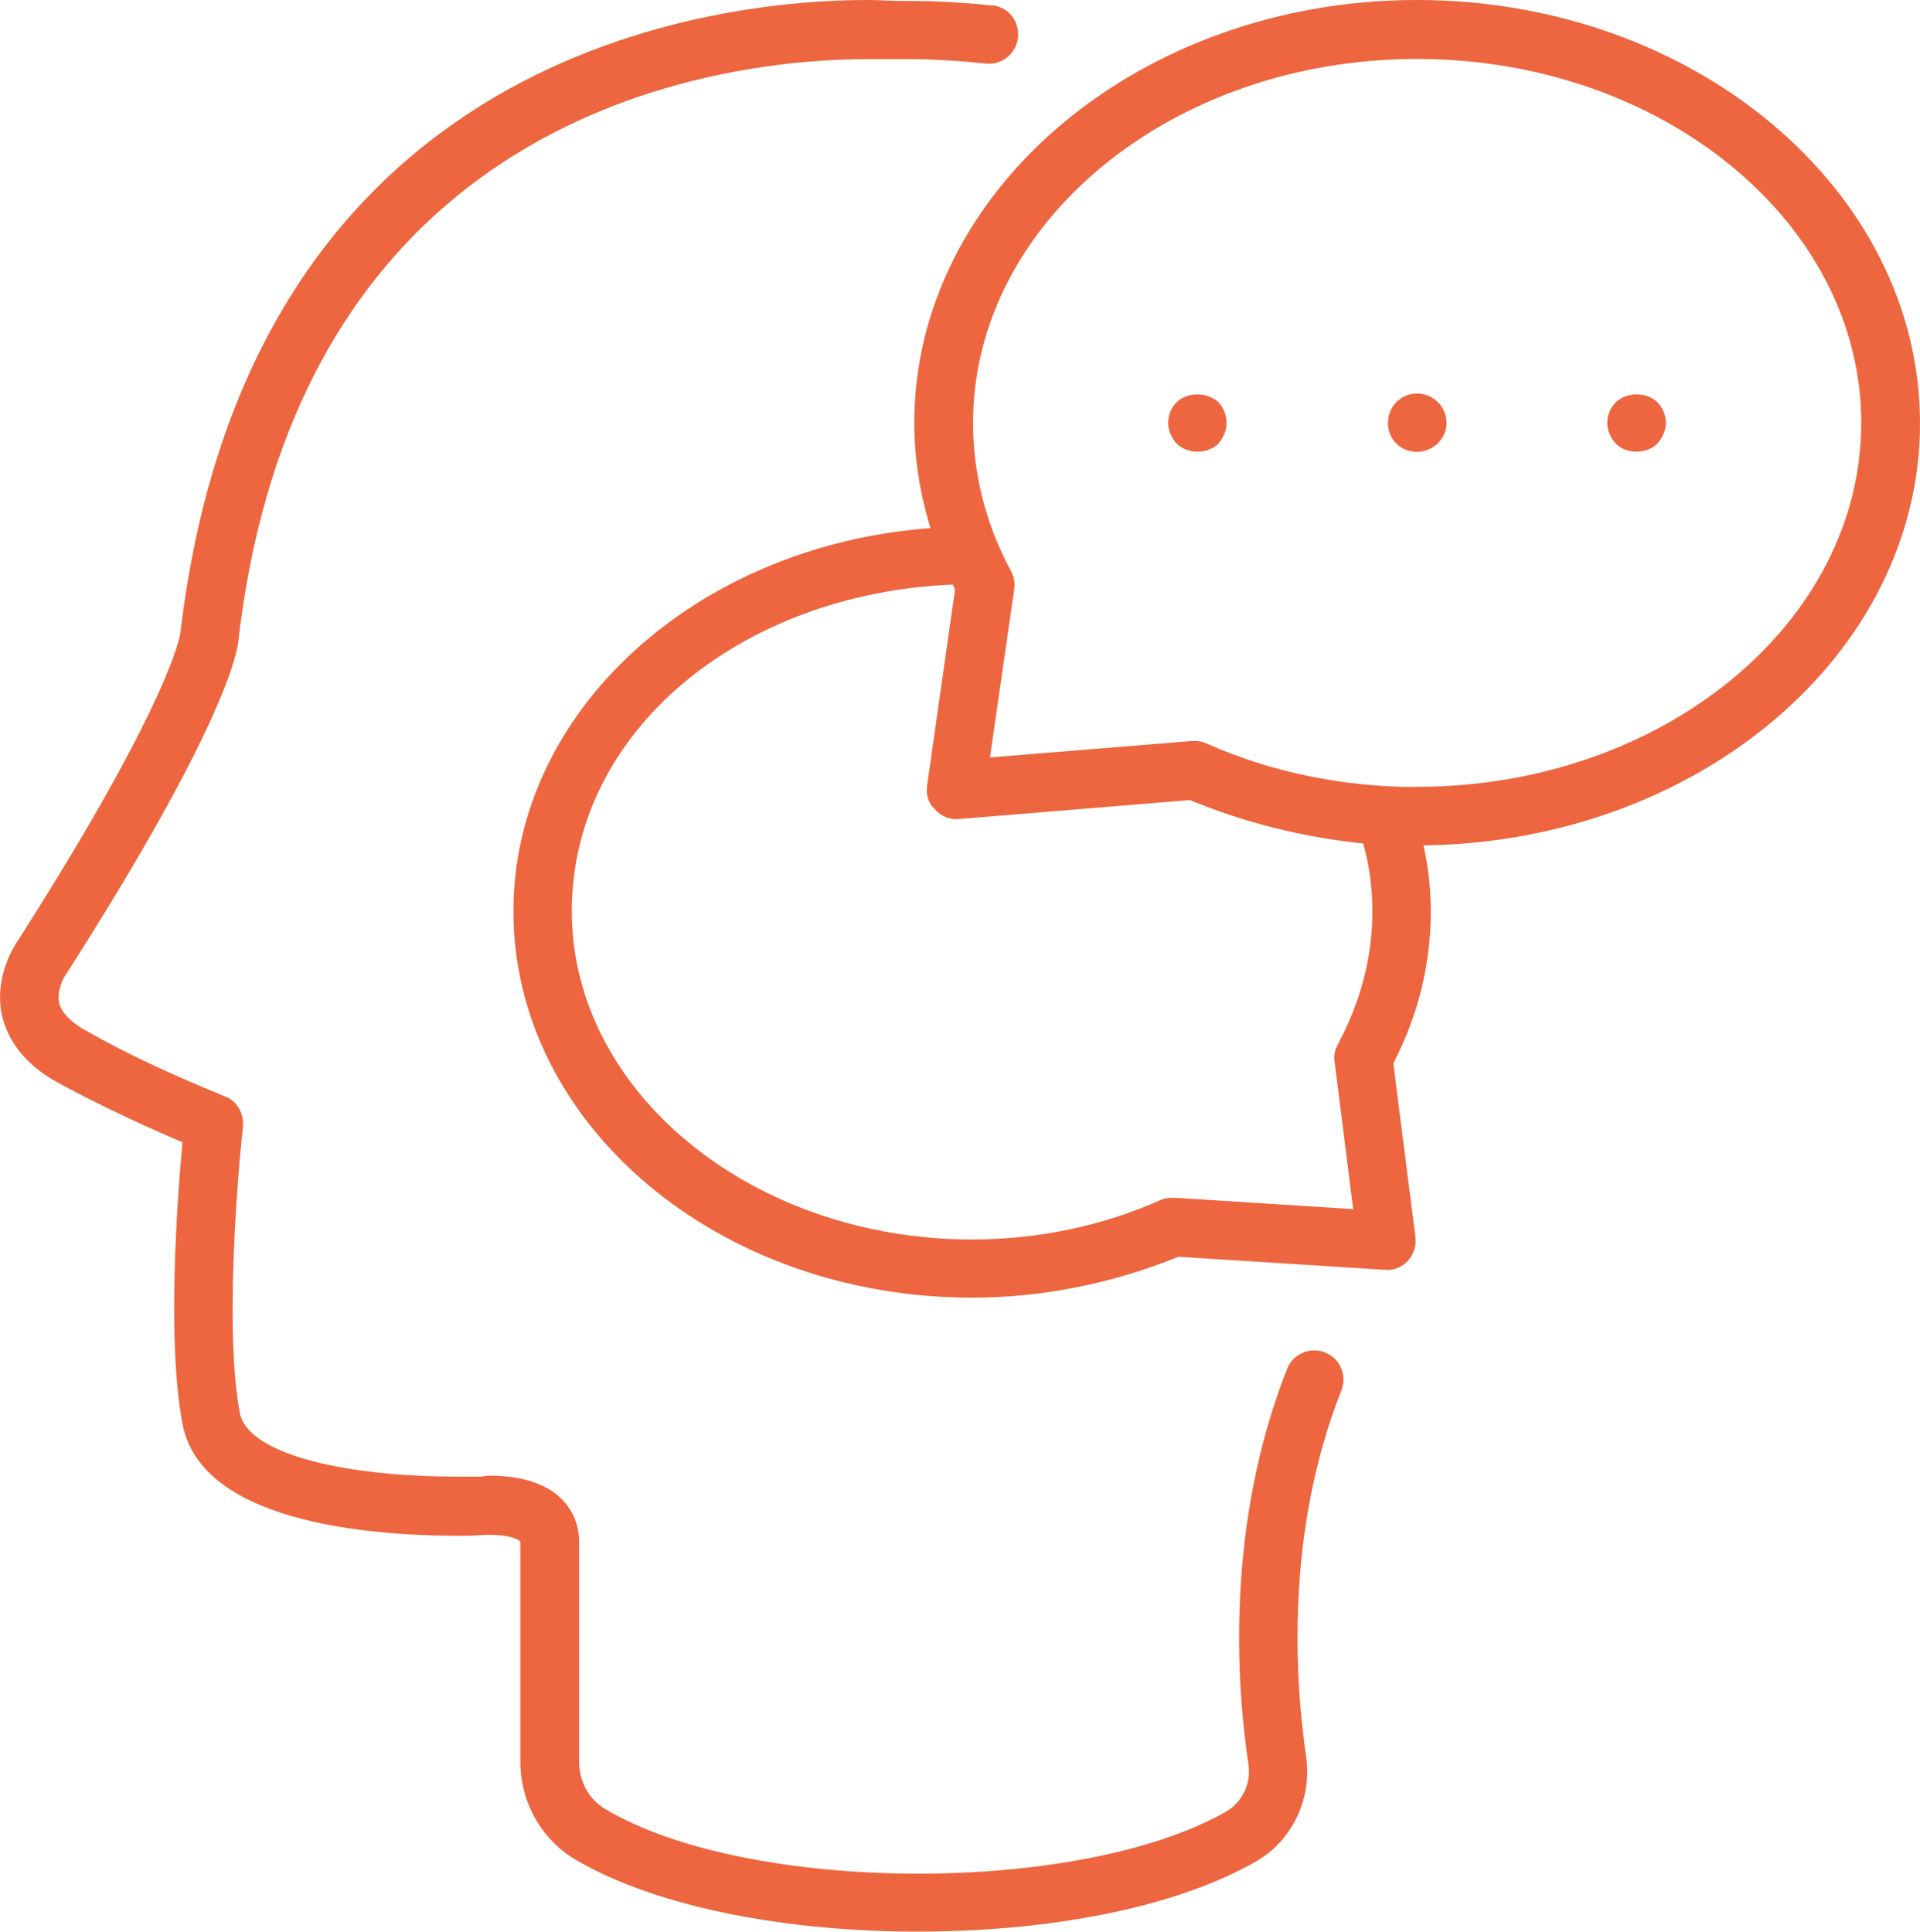 <?xml version="1.0" encoding="UTF-8"?><svg id="Ebene_1" xmlns="http://www.w3.org/2000/svg" viewBox="0 0 99.96 100.59"><path d="M68.98,70.42c-.77-.31-1.68.09-1.97.86-3.21,8.14-2.64,16.42-2.01,20.62.14.95-.31,1.9-1.11,2.4-7.62,4.39-24.87,4.34-32.36-.09-.86-.5-1.38-1.44-1.38-2.49v-11.44c0-1.67-1.22-3.44-4.64-3.44-.25,0-.43.05-.43.05h-1.15c-6.47,0-11.06-1.31-11.44-3.3-.93-4.89.14-14.83.16-14.93.06-.68-.32-1.36-.97-1.58-.05-.05-4.07-1.58-7.4-3.53-.68-.41-1.08-.86-1.2-1.31-.13-.63.2-1.32.38-1.54,8.35-13.07,8.93-16.87,8.96-17.41C15.7,5.25,38.31,3.08,45.14,3.08h2.42c.65,0,2.01.05,3.77.23.86.09,1.58-.54,1.67-1.36.09-.86-.54-1.63-1.38-1.67-1.81-.18-3.21-.23-4.07-.23h-.66c-.45,0-1.06-.05-1.76-.05C37.68,0,12.99,2.4,9.39,32.97c-.02.13-.55,3.62-8.46,16.01-.13.18-1.26,1.85-.83,3.89.23.95.83,2.26,2.64,3.35,2.51,1.4,5.27,2.62,6.76,3.26-.27,2.89-.82,10.36,0,14.65.95,5.07,9.45,5.84,14.43,5.84.82,0,1.29-.05,1.33-.05h.25c1,0,1.51.23,1.58.36v11.44c0,2.13,1.11,4.07,2.87,5.11,4.23,2.49,11.01,3.75,17.8,3.75s13.41-1.22,17.64-3.66c1.88-1.08,2.92-3.26,2.6-5.47-.57-3.89-1.11-11.58,1.83-19.04.32-.82-.06-1.67-.86-1.99Z" style="fill:#ed663f;"/><path d="M99.96,22.03c0-12.12-11.76-22.03-26.19-22.03s-26.17,9.91-26.17,22.03c0,1.86.3,3.66.84,5.47-12.17.9-21.71,9.5-21.71,19.95,0,11.12,10.69,20.12,23.88,20.12,3.71,0,7.41-.77,10.74-2.13l10.74.68c.45.05.9-.14,1.19-.45.32-.36.48-.82.41-1.26l-1.15-9.04c1.29-2.49,1.95-5.16,1.95-7.91,0-1.18-.13-2.31-.38-3.44,14.27-.18,25.85-9.95,25.85-21.98ZM70.45,62.96l-9.25-.59c-.25,0-.5,0-.72.09-3.01,1.36-6.42,2.08-9.86,2.08-11.49,0-20.85-7.69-20.85-17.09s8.82-16.56,19.83-17.01c.05.09.09.18.12.27l-1.45,10.18c-.07.5.07.95.41,1.26.31.36.77.54,1.22.5l12.05-.99c2.83,1.17,5.88,1.94,9.02,2.26.32,1.13.48,2.31.48,3.53,0,2.39-.61,4.7-1.79,6.92-.16.27-.23.63-.18.9l.97,7.69ZM73.77,40.98c-3.82,0-7.6-.77-10.94-2.26-.2-.09-.41-.14-.61-.14h-.14l-10.54.86,1.27-8.82c.04-.27-.02-.63-.19-.91-1.31-2.44-1.96-5.06-1.96-7.69,0-10.45,10.36-18.95,23.11-18.95s23.13,8.5,23.13,18.95-10.38,18.95-23.13,18.95Z" style="fill:#ed663f;"/><path d="M61.27,20.94c-.3.27-.45.68-.45,1.08s.16.77.45,1.09c.29.27.68.41,1.08.41.38,0,.79-.14,1.08-.41.25-.32.43-.68.43-1.09s-.18-.82-.43-1.08c-.59-.54-1.6-.54-2.17,0Z" style="fill:#ed663f;"/><path d="M73.77,20.49c-.84,0-1.51.68-1.51,1.54s.68,1.5,1.51,1.5,1.54-.68,1.54-1.5c0-.86-.7-1.54-1.54-1.54Z" style="fill:#ed663f;"/><path d="M84.13,20.94c-.29.27-.45.68-.45,1.08s.16.77.45,1.09c.27.27.68.41,1.07.41.41,0,.79-.14,1.08-.41.27-.32.45-.68.45-1.09s-.18-.82-.45-1.08c-.57-.54-1.58-.54-2.15,0Z" style="fill:#ed663f;"/></svg>